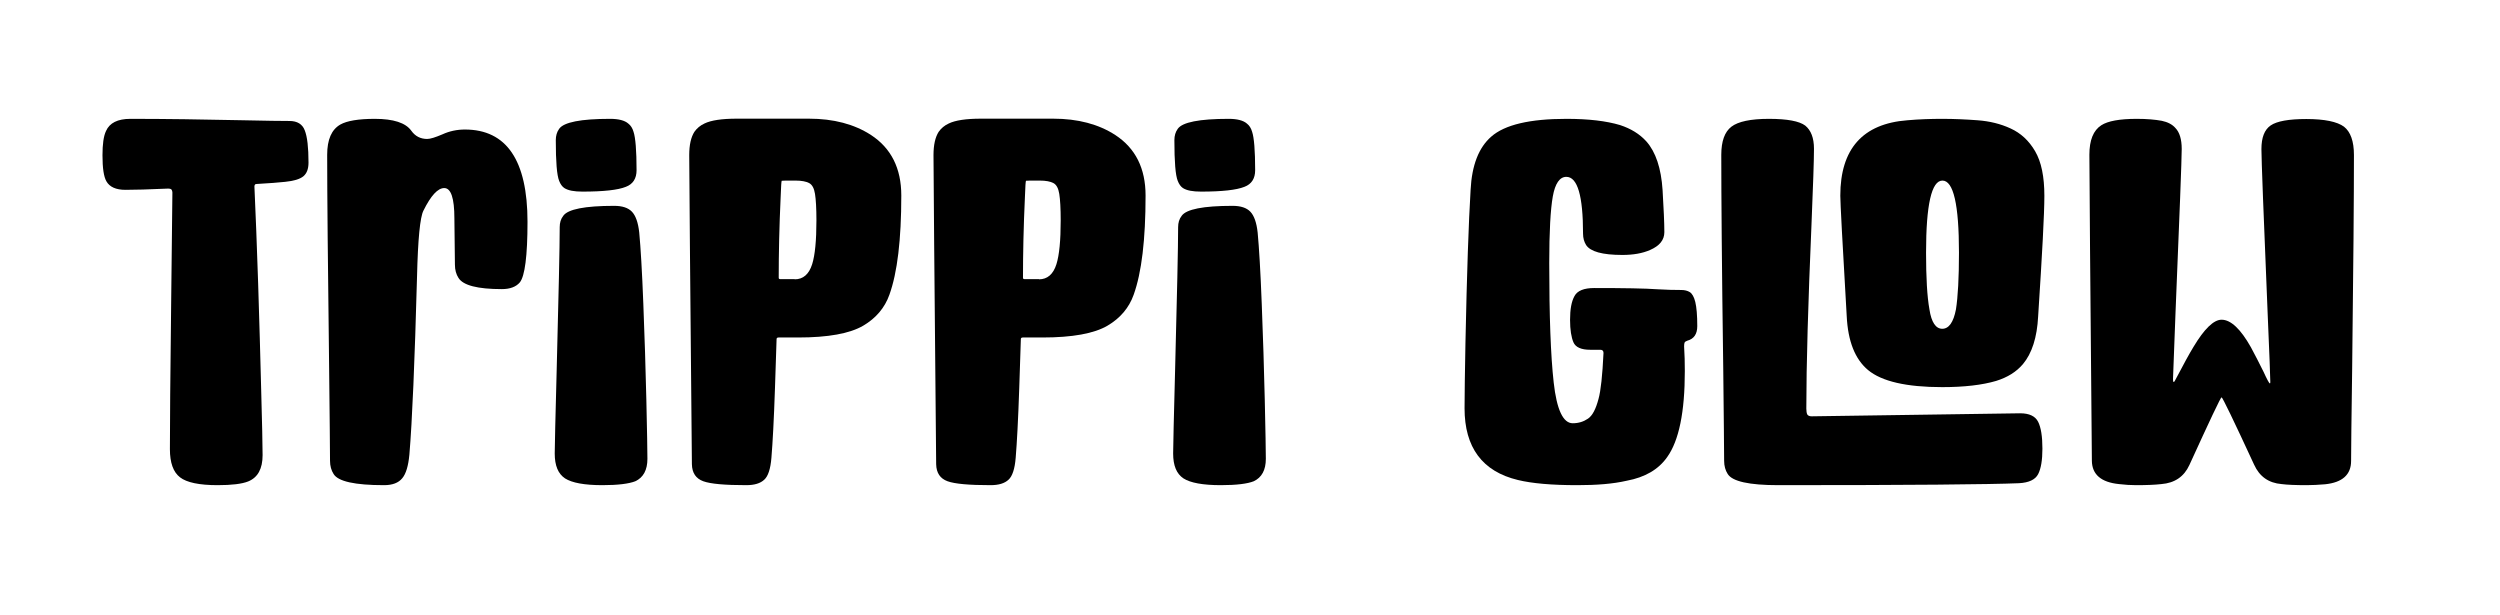 <?xml version="1.0" encoding="utf-8"?>
<!-- Generator: Adobe Illustrator 26.3.1, SVG Export Plug-In . SVG Version: 6.00 Build 0)  -->
<svg version="1.1" data-id="Layer_1" xmlns="http://www.w3.org/2000/svg" xmlns:xlink="http://www.w3.org/1999/xlink" x="0px" y="0px"
	 viewBox="0 0 1405.2 345.8" style="enable-background:new 0 0 1405.2 345.8;" xml:space="preserve">
<g>
	<path d="M122.3,272.7c-10.3,0-17.4-1.5-21.1-4.4c-3.8-2.9-5.7-8.2-5.7-15.8c0-13.2,0.2-40.4,0.7-81.7c0.5-41.2,0.7-62.1,0.7-62.6
		c0-0.6-0.2-1.1-0.4-1.5c-0.3-0.5-1-0.7-2.1-0.7c-10.9,0.5-18.8,0.7-23.9,0.7c-5.3,0-8.9-1.6-10.7-4.8c-1.5-2.6-2.2-7.5-2.2-14.6
		c0-6.2,0.6-10.8,2-13.7c2-4.5,6.5-6.8,13.7-6.8c19.3,0,40.5,0.3,63.6,0.8c12.8,0.3,21.4,0.4,25.8,0.4c4.4,0,7.3,1.8,8.6,5.3
		c1.4,3.5,2.1,9.6,2.1,18.1c0,3.6-1,6.1-2.9,7.7c-2,1.6-5.3,2.6-10.2,3.1c-3.6,0.4-8.9,0.8-15.9,1.2c-0.6,0-0.9,0.1-1.1,0.4
		c-0.2,0.2-0.3,0.6-0.3,1c0.7,15.3,1.4,33.4,2.1,54.6c0.7,21.1,1.2,41,1.7,59.6c0.5,18.7,0.8,30.9,0.8,36.8c0,7.7-2.7,12.6-8.1,14.8
		C136,272,130.3,272.7,122.3,272.7"/>
	<path d="M215.9,272.7c-16.5,0-25.9-2.1-28.4-6.3c-1.3-2-2-4.5-2-7.4c0-5.9-0.2-23.2-0.5-51.9c-0.7-57.3-1.1-97.3-1.1-120.1
		c0-8.6,2.5-14.2,7.4-17c3.7-2.1,10.2-3.2,19.4-3.2c10.4,0,17.3,2.2,20.5,6.7c2.2,3.1,5.2,4.6,8.9,4.6c1.8,0,4.6-0.9,8.6-2.6
		c3.9-1.8,8.2-2.7,12.6-2.7c23.4,0,35.2,17.3,35.2,51.9c0,19.2-1.5,30.5-4.3,34c-2.1,2.5-5.5,3.8-10.1,3.8
		c-13.7,0-21.8-2.1-24.4-6.3c-1.3-2-2-4.5-2-7.4l-0.3-26.1c0-11.3-1.9-17-5.7-17c-3.6,0-7.5,4.2-11.7,12.7
		c-1.9,3.7-3.1,16.1-3.6,37.2c-1.3,47.8-2.7,81.1-4.3,100c-0.6,6.3-1.9,10.7-4,13.2C224,271.4,220.6,272.7,215.9,272.7"/>
	<path d="M338.6,272.7c-10.1,0-17.1-1.3-21-3.8c-3.9-2.6-5.8-7.2-5.8-14c0-4.3,0.4-19.9,1.1-47c1.1-42.6,1.7-69.3,1.7-80.2
		c0-2.5,0.6-4.6,2-6.4c2.6-3.7,12.1-5.6,28.6-5.6c4.6,0,7.9,1.1,10,3.3c2.1,2.2,3.5,6.1,4.1,11.7c0.8,8.5,1.6,21.8,2.3,40.1
		c0.7,18.2,1.3,36.2,1.7,53.9c0.4,17.7,0.6,28.7,0.6,33.2c0,6.3-2.3,10.5-6.8,12.6C353.5,271.9,347.4,272.7,338.6,272.7
		 M327.4,107.7c-4.7,0-8-0.6-10.2-2c-1.2-0.8-2.2-2.2-2.9-4c-1.3-3.2-1.9-10.8-1.9-22.9c0-2.5,0.6-4.6,1.9-6.4
		c2.6-3.7,12.1-5.6,28.6-5.6c4.8,0,8.3,0.9,10.3,2.7c1.3,1,2.3,2.5,2.9,4.6c1.1,3.3,1.7,10.5,1.7,21.6c0,4.6-2,7.8-6,9.3
		C347.4,106.8,339.2,107.7,327.4,107.7"/>
	<path d="M419.5,272.7c-12,0-20.1-0.7-24.2-2.2c-4.1-1.5-6.3-4.6-6.4-9.6c-1-107.1-1.5-165-1.5-173.7c0-5.8,1-10.1,2.9-13.1
		c1.4-2,3.3-3.6,5.7-4.7c3.7-1.8,9.8-2.7,18.1-2.7h40.5c14,0,25.6,3.1,35,9.2c11.3,7.4,17,18.7,17,34c0,24.7-2.2,43.3-6.7,55.8
		c-2.6,7.3-7.5,13.1-14.6,17.3c-7.6,4.5-19.9,6.7-36.7,6.7h-11c-0.7,0-1.1,0.3-1.1,0.9c0,0.6-0.3,9.8-0.9,27.5
		c-0.6,17.8-1.3,30.8-2,39.2c-0.5,6.3-1.9,10.4-4,12.3C427.4,271.7,424,272.7,419.5,272.7 M446.7,157c4.7,0,8-2.8,9.8-8.5
		c1.6-5.1,2.4-13.3,2.4-24.6c0-6.8-0.3-11.8-0.8-14.9c-0.5-3.2-1.6-5.2-3.3-6.1c-1.7-0.9-4.2-1.4-7.7-1.4c-5,0-7.6,0-7.7,0.1
		c-0.2,0.1-0.4,3.1-0.6,8.9c-0.8,17.1-1.1,32.3-1.1,45.6c0,0.6,0.3,0.8,1,0.8H446.7z"/>
	<path d="M556.8,272.7c-12,0-20.1-0.7-24.2-2.2c-4.1-1.5-6.3-4.6-6.4-9.6c-1-107.1-1.5-165-1.5-173.7c0-5.8,1-10.1,2.9-13.1
		c1.4-2,3.3-3.6,5.7-4.7c3.7-1.8,9.8-2.7,18.1-2.7h40.5c14,0,25.6,3.1,35,9.2c11.3,7.4,17,18.7,17,34c0,24.7-2.2,43.3-6.7,55.8
		c-2.6,7.3-7.5,13.1-14.6,17.3c-7.6,4.5-19.9,6.7-36.7,6.7h-11c-0.7,0-1.1,0.3-1.1,0.9c0,0.6-0.3,9.8-0.9,27.5
		c-0.6,17.8-1.3,30.8-2,39.2c-0.5,6.3-1.9,10.4-4,12.3C564.7,271.7,561.3,272.7,556.8,272.7 M584,157c4.7,0,8-2.8,9.8-8.5
		c1.6-5.1,2.4-13.3,2.4-24.6c0-6.8-0.3-11.8-0.8-14.9c-0.5-3.2-1.6-5.2-3.3-6.1c-1.7-0.9-4.2-1.4-7.7-1.4c-5,0-7.6,0-7.7,0.1
		c-0.2,0.1-0.4,3.1-0.6,8.9c-0.8,17.1-1.1,32.3-1.1,45.6c0,0.6,0.3,0.8,1,0.8H584z"/>
	<path d="M686.2,272.7c-10.1,0-17.1-1.3-21-3.8c-3.9-2.6-5.8-7.2-5.8-14c0-4.3,0.4-19.9,1.1-47c1.1-42.6,1.7-69.3,1.7-80.2
		c0-2.5,0.6-4.6,2-6.4c2.6-3.7,12.1-5.6,28.6-5.6c4.6,0,7.9,1.1,10,3.3c2.1,2.2,3.5,6.1,4.1,11.7c0.8,8.5,1.6,21.8,2.3,40.1
		c0.7,18.2,1.3,36.2,1.7,53.9c0.4,17.7,0.6,28.7,0.6,33.2c0,6.3-2.3,10.5-6.8,12.6C701.2,271.9,695.1,272.7,686.2,272.7
		 M675.1,107.7c-4.7,0-8-0.6-10.2-2c-1.2-0.8-2.2-2.2-2.9-4c-1.3-3.2-1.9-10.8-1.9-22.9c0-2.5,0.6-4.6,1.9-6.4
		c2.6-3.7,12.1-5.6,28.6-5.6c4.8,0,8.3,0.9,10.3,2.7c1.3,1,2.3,2.5,2.9,4.6c1.1,3.3,1.7,10.5,1.7,21.6c0,4.6-2,7.8-6,9.3
		C695,106.8,686.9,107.7,675.1,107.7"/>
</g>
<g>
	<path d="M886.5,272.7c-14.4,0-25.5-1-33.3-2.9c-20-4.8-30-18.3-30-40.3c0-7.6,0.2-19.8,0.5-36.7c0.8-39.4,1.8-68.1,2.9-86.1
		c0.7-13.9,4.6-23.8,11.6-29.9c7.6-6.7,21.7-10,42.3-10c12.4,0,22.4,1.2,30.1,3.5c6.1,2,11,5,14.8,9.2c5.3,6,8.3,15.1,9.1,27.3
		c0.6,10.3,1,18.2,1,23.7c0,4.4-2.7,7.7-8,10c-4.3,1.9-9.5,2.8-15.6,2.8c-11.3,0-18-1.9-20.4-5.6c-1.1-1.8-1.7-3.9-1.7-6.3
		c0-21.3-3.1-32-9.4-32c-3.7,0-6.3,3.7-7.6,11c-1.3,7.3-2,19.8-2,37.5c0,29.5,0.8,51.9,2.5,67.1c1.7,15.3,5.3,22.9,10.7,22.9
		c3.3,0,6.1-0.9,8.6-2.6c2.5-1.7,4.4-5.4,5.9-11.1c1.3-4.7,2.2-13.3,2.8-25.8c0-1.2-0.6-1.8-1.8-1.8h-5.7c-5,0-8.2-1.4-9.4-4.2
		c-1.2-2.8-1.9-7-1.9-12.6c0-6,0.8-10.4,2.5-13.4c1.6-3,5.3-4.5,11.1-4.5c16.7,0,28.6,0.2,35.6,0.7c4.8,0.3,9.3,0.4,13.3,0.4
		c1.9,0,3.5,0.4,4.8,1.2c1.3,0.8,2.4,2.7,3.1,5.6c0.7,2.9,1.1,7.4,1.1,13.5c0,4.5-1.9,7.2-5.6,8.2c-0.8,0.3-1.3,0.6-1.5,1
		c-0.2,0.4-0.3,1.1-0.3,2.2c0.3,4.5,0.4,9.1,0.4,13.9c0,23-3.3,39.1-9.9,48.3c-4.9,7-12.5,11.4-22.7,13.3
		C906.6,272,897.4,272.7,886.5,272.7"/>
	<path d="M999.6,272.7c-16.5,0-25.9-2.1-28.5-6.3c-1.3-2-2-4.5-2-7.4c0-6-0.2-23.3-0.5-51.9c-0.8-57.3-1.1-97.3-1.1-120.1
		c0-7.6,1.9-12.9,5.7-15.8c3.8-2.9,10.8-4.4,21.1-4.4c10.3,0,17.1,1.3,20.4,3.8c3.2,2.6,4.9,6.9,4.9,13c0,6.5-0.5,20.7-1.4,42.7
		c-1.9,44.2-2.9,78.6-2.9,103.4c0,1.4,0.2,2.5,0.5,3.2c0.4,0.7,1.2,1.1,2.5,1.1l117.2-1.7c5.1,0,8.5,1.6,10.1,4.8
		c1.6,3.2,2.4,8.2,2.4,15.1c0,6.4-0.8,11.2-2.4,14.3c-1.6,3.1-5.2,4.8-10.8,5.1C1118.3,272.3,1073.3,272.7,999.6,272.7
		 M1091.7,217.6c-20.1,0-34-3.2-41.7-9.6c-7.3-6.1-11.3-16.1-12-30.3c-2.4-41.2-3.6-63.8-3.6-67.7c0-26.3,12.6-40.5,37.7-42.4
		c6.7-0.6,13.3-0.8,19.7-0.8c6.5,0,13.1,0.3,19.8,0.8c6.7,0.5,12.9,2,18.5,4.6c5.7,2.6,10.3,6.8,13.8,12.8c3.5,6,5.2,14.3,5.2,25.1
		c0,9.9-1.2,32.4-3.5,67.7c-0.6,11.9-3.5,20.8-8.5,26.8c-3.7,4.4-8.7,7.5-15.1,9.5C1114.2,216.4,1104.1,217.6,1091.7,217.6
		 M1091.7,184.8c3.7,0,6.3-3.6,7.7-10.9c1.1-7,1.7-17.6,1.7-31.9c0-27-3.1-40.5-9.3-40.5c-6.1,0-9.2,13.5-9.2,40.5
		c0,14,0.6,24.7,1.9,31.9C1085.6,181.2,1088.1,184.8,1091.7,184.8"/>
	<path d="M1296.6,272.7c-6.3,0-11-0.2-14.1-0.6c-7.4-0.6-12.5-4.3-15.5-10.9c-11.7-25.3-17.8-37.9-18.3-37.9
		c-0.5,0-6.5,12.7-18.1,38.1c-3,6.5-8.2,10.1-15.8,10.7c-3.5,0.4-8.2,0.6-14.1,0.6c-3.1,0-6.3-0.2-9.6-0.6
		c-10.1-1-15.2-5.4-15.3-13.1c-0.9-102.4-1.4-159.7-1.4-172c0-8.2,2.2-13.7,6.7-16.6c3.7-2.4,10.4-3.6,19.9-3.6
		c5.6,0,10.3,0.4,14.1,1.1c3.3,0.7,5.9,2,7.7,4.1c2.3,2.4,3.5,6.3,3.5,11.7c0,5.8-1.2,36.6-3.5,92.4c-0.9,23.3-1.4,35.7-1.4,37
		c0,1,0.1,1.6,0.4,1.6c0.3,0,0.7-0.6,1.2-1.7c4.4-8.4,7.7-14.4,9.9-18c6.1-10.2,11.4-15.3,15.8-15.3c5.2,0,10.7,5.2,16.5,15.5
		c2.4,4.5,4.8,9.1,7.1,13.8c2,4.4,3.2,6.5,3.5,6.5c0.2,0,0.3-0.2,0.3-0.7c0-2.3-0.5-15.2-1.5-38.6c-2.3-55.8-3.5-86.6-3.5-92.4
		c0-6.5,1.7-10.9,5.2-13.3c3.5-2.4,10.2-3.6,20-3.6c10.3,0,17.4,1.5,21.2,4.3c3.7,2.9,5.6,8.2,5.6,15.9c0,22.8-0.3,62.8-1,120.1
		c-0.4,28.6-0.6,45.9-0.6,51.9c0,7.7-4.9,12.1-14.6,13.1C1303.2,272.5,1299.7,272.7,1296.6,272.7"/>
</g>
</svg>
